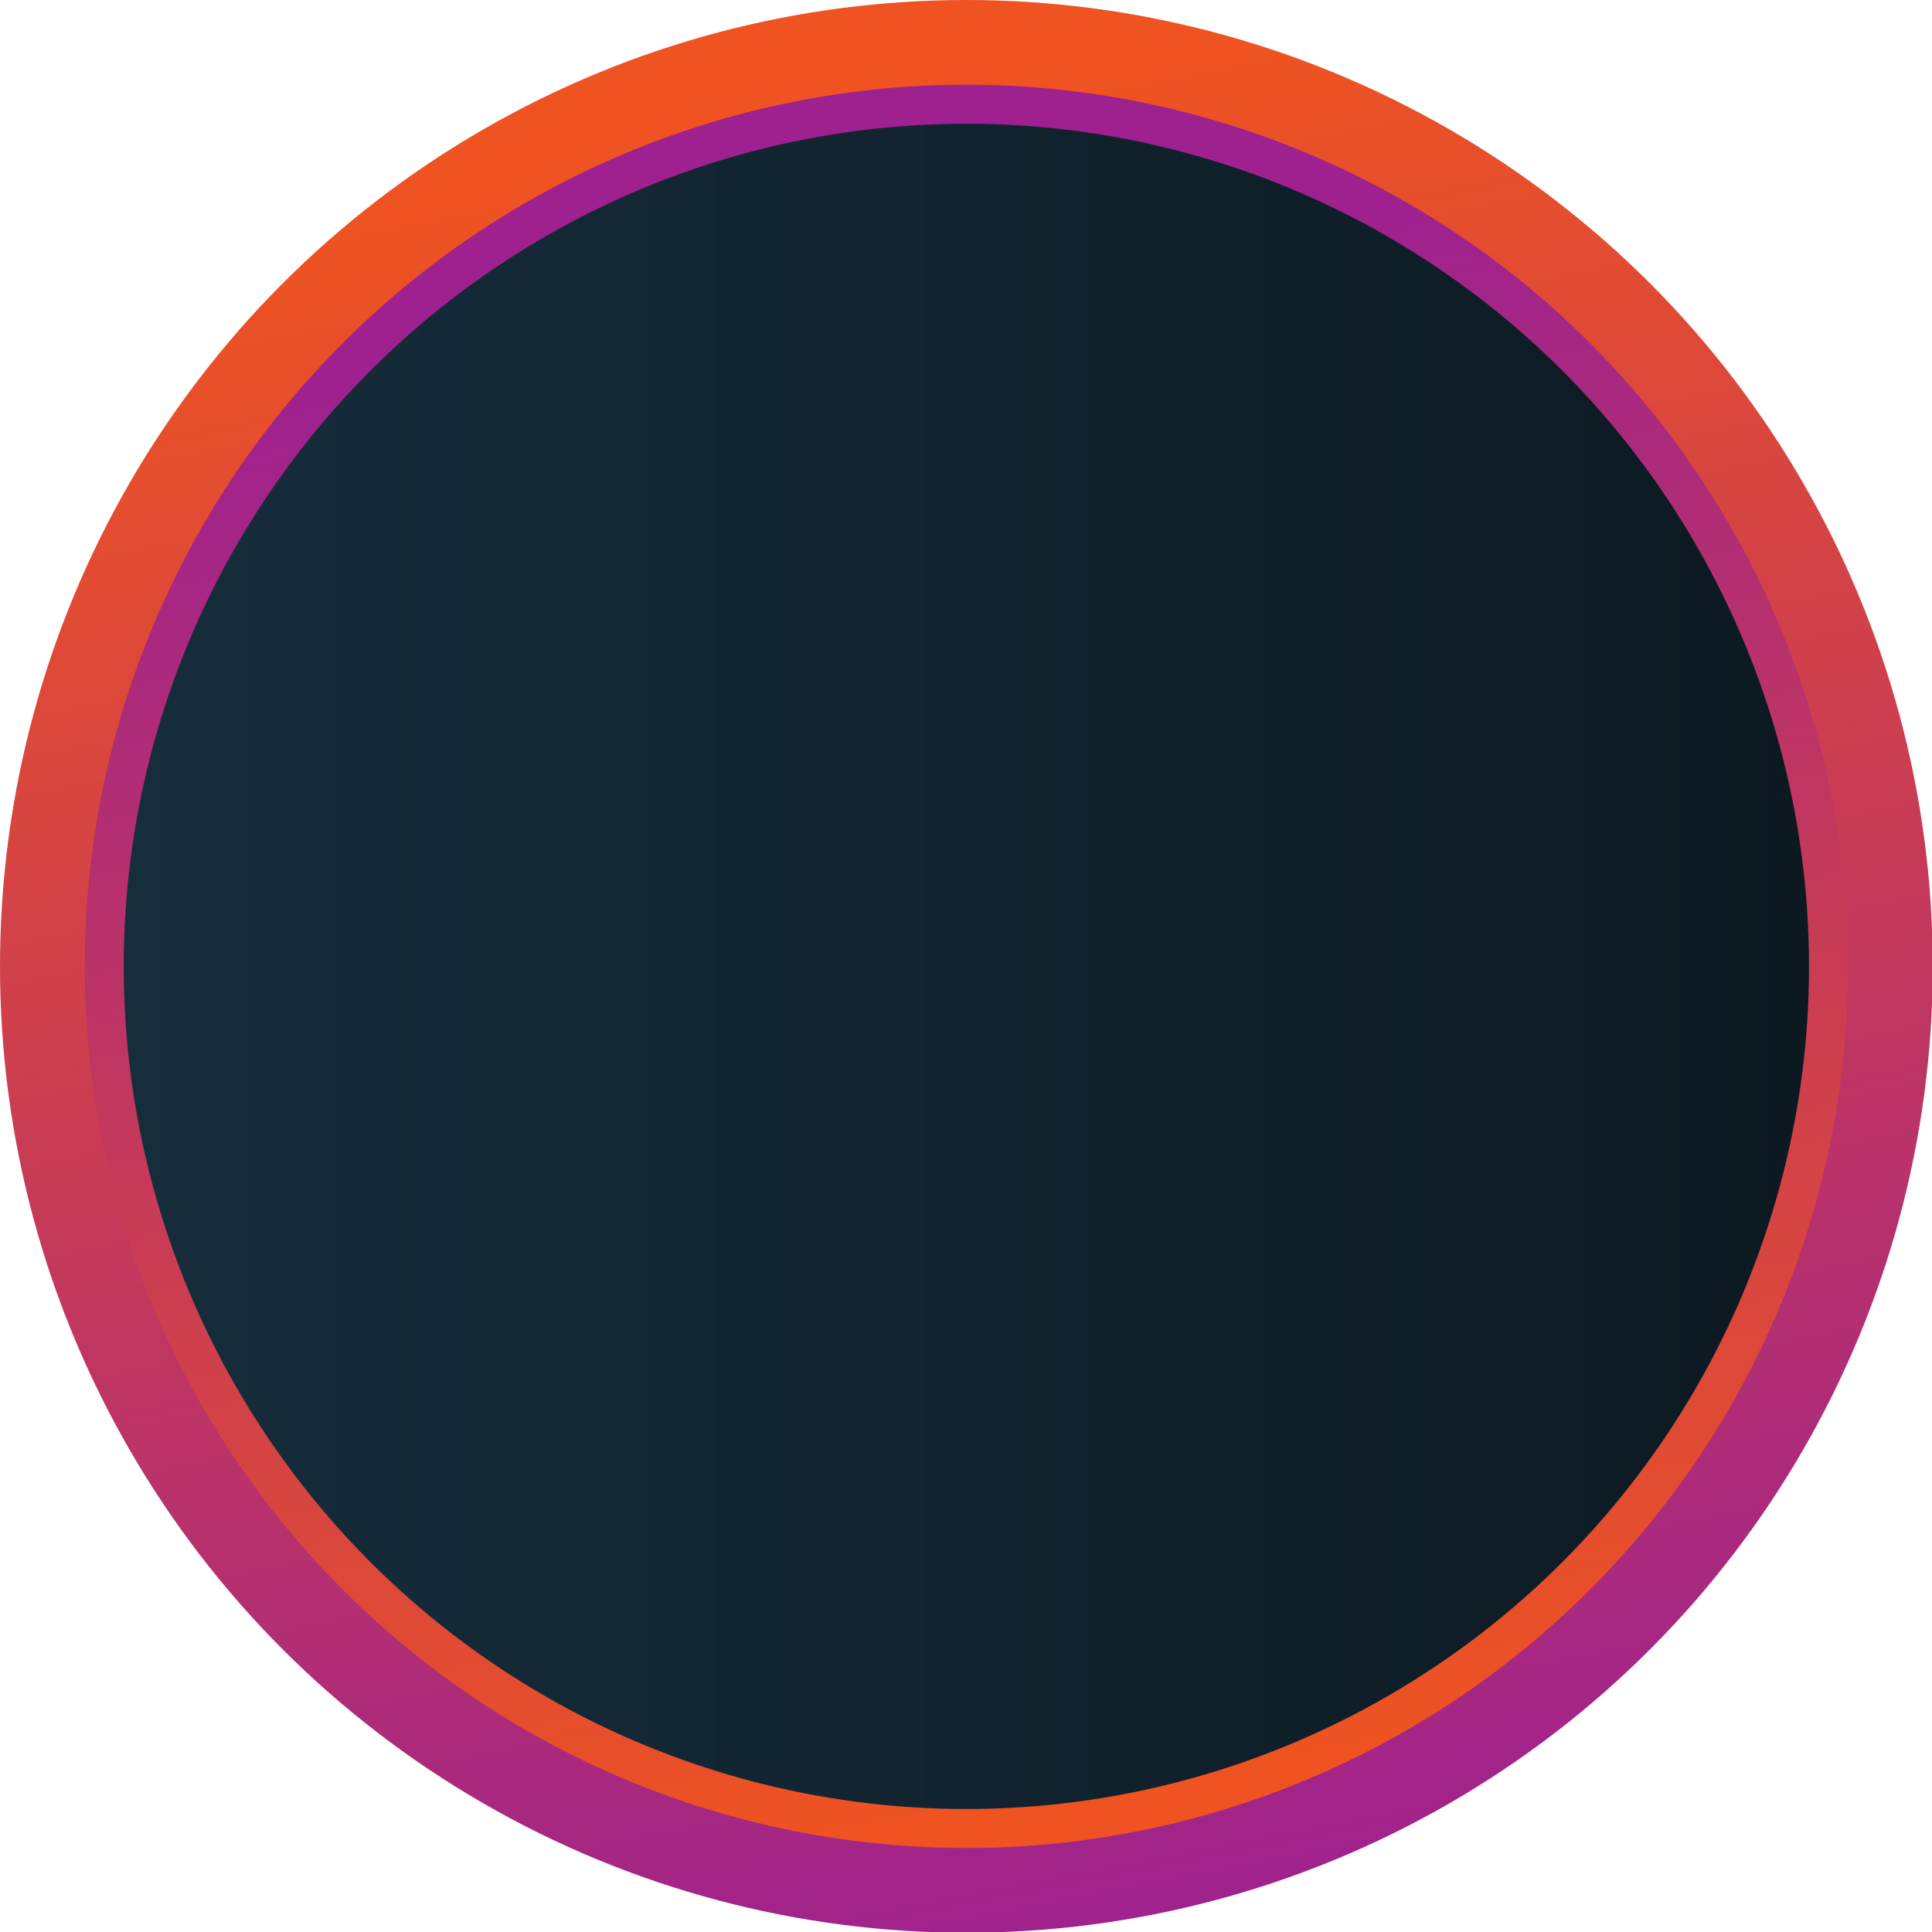 <?xml version="1.0" encoding="UTF-8"?><svg xmlns="http://www.w3.org/2000/svg" height="262.3" viewBox="0 0 262.3 262.3" width="262.3"><g><g><linearGradient gradientUnits="userSpaceOnUse" id="a" x1="109.499" x2="156.748" y1="18.919" y2="263.753"><stop offset="0" stop-color="#ee5321"/><stop offset="1" stop-color="#9e218f"/></linearGradient><circle cx="131.2" cy="131.2" fill="url(#a)" r="131.2"/><linearGradient gradientUnits="userSpaceOnUse" id="b" x1="149.813" x2="116.166" y1="243.082" y2="41.201"><stop offset="0" stop-color="#ee5321"/><stop offset="1" stop-color="#9e218f"/></linearGradient><circle cx="131.2" cy="131.2" fill="url(#b)" r="119.7"/><linearGradient gradientUnits="userSpaceOnUse" id="c" x1="16.791" x2="245.528" y1="131.16" y2="131.16"><stop offset="0" stop-color="#162d3c"/><stop offset="1" stop-color="#0c1921"/></linearGradient><circle cx="131.2" cy="131.2" fill="url(#c)" r="114.4"/></g></g></svg>